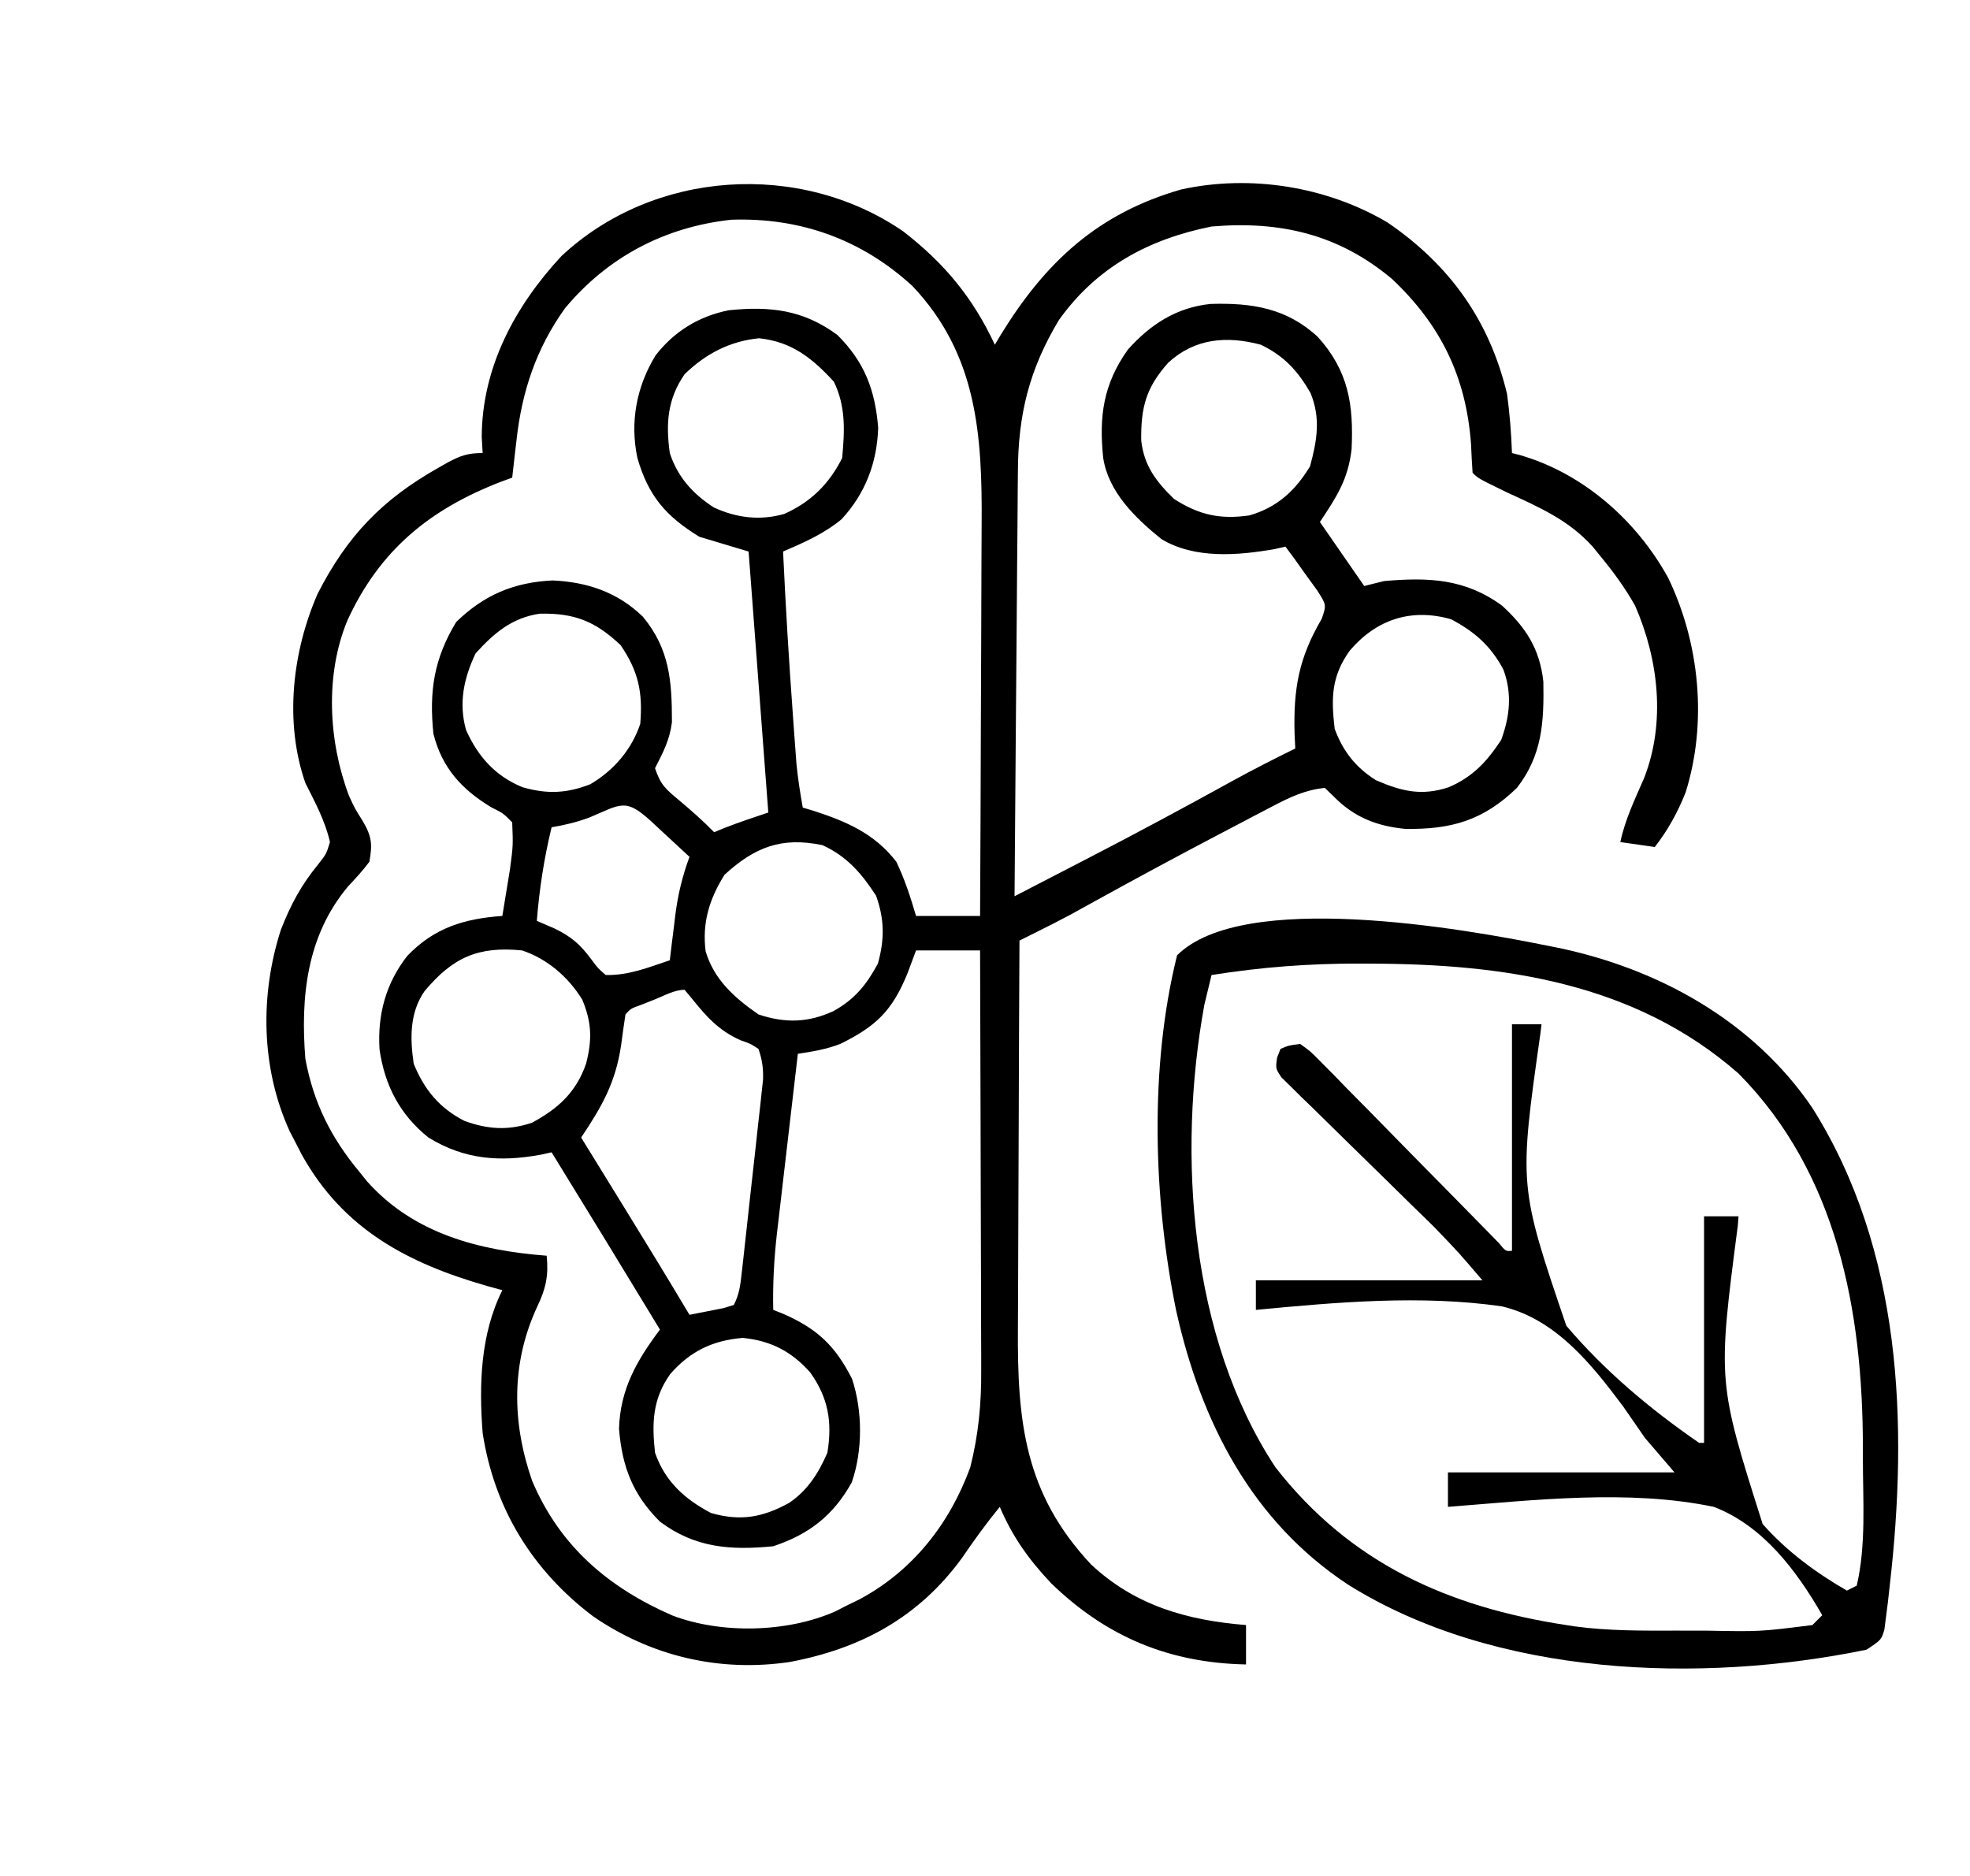 <svg xmlns="http://www.w3.org/2000/svg" width="400" height="381"><path d="M0 0 C8.389 6.497 14.137 13.425 18.633 23.039 C19.045 22.349 19.458 21.66 19.883 20.949 C28.926 6.233 39.573 -3.652 56.487 -8.491 C70.619 -11.583 86.078 -9.061 98.383 -1.773 C111.008 6.864 119.063 18.125 122.633 33.039 C123.175 37.038 123.49 41.007 123.633 45.039 C124.166 45.174 124.7 45.31 125.25 45.449 C138.087 49.158 148.889 58.694 155.312 70.312 C161.738 83.581 163.35 99.759 158.883 113.977 C157.253 118.045 155.322 121.582 152.633 125.039 C150.323 124.709 148.013 124.379 145.633 124.039 C146.603 119.443 148.611 115.301 150.477 111.012 C154.865 99.729 153.4 86.948 148.633 76.039 C146.589 72.427 144.282 69.229 141.633 66.039 C141.109 65.392 140.586 64.745 140.047 64.078 C135.208 58.673 129.138 56.022 122.633 53.039 C116.791 50.198 116.791 50.198 115.633 49.039 C115.498 47.103 115.401 45.165 115.32 43.227 C114.322 29.613 109.232 19.095 99.32 9.727 C88.485 0.605 76.562 -2.15 62.633 -0.961 C49.828 1.597 39.27 7.32 31.633 18.039 C25.608 28.081 23.343 37.268 23.314 48.873 C23.304 49.811 23.294 50.749 23.284 51.715 C23.253 54.782 23.236 57.85 23.219 60.918 C23.2 63.057 23.18 65.197 23.16 67.336 C23.109 72.944 23.069 78.551 23.032 84.159 C22.992 89.891 22.941 95.622 22.891 101.354 C22.794 112.582 22.71 123.81 22.633 135.039 C26.256 133.168 29.878 131.296 33.499 129.422 C34.725 128.787 35.951 128.154 37.178 127.52 C47.196 122.347 57.118 117.013 66.988 111.562 C71.152 109.277 75.37 107.134 79.633 105.039 C79.586 104.061 79.54 103.082 79.492 102.074 C79.239 92.875 80.343 86.657 85.008 78.691 C85.969 75.881 85.969 75.881 84.078 72.926 C83.312 71.87 82.547 70.814 81.758 69.727 C80.997 68.658 80.237 67.589 79.453 66.488 C78.552 65.276 78.552 65.276 77.633 64.039 C76.948 64.198 76.264 64.356 75.559 64.52 C68.047 65.853 59.192 66.59 52.445 62.504 C47.132 58.21 41.723 52.991 40.633 46.039 C39.757 37.568 40.65 31.08 45.633 24.039 C50.168 18.944 55.55 15.445 62.461 14.758 C70.807 14.506 77.939 15.603 84.246 21.496 C90.445 28.394 91.5 35.227 91.066 44.273 C90.36 50.408 88.022 53.955 84.633 59.039 C87.603 63.329 90.573 67.619 93.633 72.039 C94.953 71.709 96.273 71.379 97.633 71.039 C106.684 70.241 114.14 70.544 121.633 76.039 C126.471 80.464 129.285 84.836 130.004 91.457 C130.147 99.585 129.815 106.375 124.633 113.039 C117.786 119.651 111.337 121.508 101.934 121.359 C96.1 120.793 91.482 118.939 87.383 114.727 C86.805 114.17 86.228 113.613 85.633 113.039 C81.64 113.434 78.537 114.932 75.012 116.777 C73.377 117.628 73.377 117.628 71.708 118.497 C70.549 119.109 69.39 119.721 68.195 120.352 C66.989 120.983 65.782 121.615 64.575 122.246 C55.928 126.778 47.337 131.412 38.789 136.13 C37.96 136.587 37.131 137.045 36.277 137.516 C35.569 137.908 34.861 138.301 34.132 138.706 C31.929 139.881 29.711 141.008 27.477 142.122 C26.397 142.661 26.397 142.661 25.295 143.211 C24.746 143.484 24.198 143.758 23.633 144.039 C23.563 156.609 23.51 169.18 23.477 181.75 C23.462 187.588 23.441 193.426 23.406 199.264 C23.374 204.905 23.356 210.546 23.348 216.187 C23.343 218.332 23.332 220.476 23.316 222.621 C23.177 241.675 24.648 256.315 38.18 270.742 C47.111 279.105 57.703 282.077 69.633 283.039 C69.633 285.679 69.633 288.319 69.633 291.039 C54.005 290.724 41.315 285.44 30.094 274.582 C25.534 269.747 22.236 265.152 19.633 259.039 C16.905 262.373 14.429 265.792 12.008 269.352 C3.218 281.446 -8.486 287.8 -22.992 290.535 C-37.205 292.657 -51.131 289.406 -62.957 281.254 C-75.285 271.929 -83.005 259.368 -85.367 244.039 C-86.124 234.288 -85.833 223.97 -81.367 215.039 C-82.891 214.619 -82.891 214.619 -84.445 214.191 C-100.563 209.574 -113.641 202.675 -122.055 187.586 C-122.488 186.745 -122.921 185.905 -123.367 185.039 C-123.759 184.281 -124.151 183.523 -124.555 182.742 C-130.392 169.953 -130.61 155.06 -126.324 141.816 C-124.341 136.741 -122.2 132.744 -118.742 128.539 C-117.111 126.461 -117.111 126.461 -116.367 124.039 C-117.358 119.703 -119.381 115.995 -121.367 112.039 C-125.649 99.694 -124.028 85.446 -118.891 73.648 C-112.915 61.916 -105.803 54.492 -94.367 48.039 C-93.412 47.496 -93.412 47.496 -92.438 46.941 C-89.847 45.556 -88.361 45.039 -85.367 45.039 C-85.429 43.967 -85.491 42.894 -85.555 41.789 C-85.505 27.637 -78.793 15.187 -69.367 5.039 C-50.633 -12.483 -20.964 -14.363 0 0 Z M-68.648 15.641 C-74.488 23.789 -77.403 32.544 -78.492 42.414 C-78.579 43.15 -78.665 43.886 -78.754 44.645 C-78.964 46.442 -79.166 48.24 -79.367 50.039 C-80.106 50.307 -80.844 50.575 -81.605 50.852 C-96.086 56.445 -106.233 64.706 -112.805 78.977 C-117.404 90.011 -116.692 103.522 -112.535 114.559 C-111.384 117.114 -111.384 117.114 -109.766 119.684 C-107.892 122.839 -107.715 124.418 -108.367 128.039 C-109.698 129.84 -111.179 131.422 -112.707 133.059 C-121.097 143.068 -122.365 155.49 -121.367 168.039 C-119.695 177.03 -116.181 184.035 -110.367 191.039 C-109.855 191.675 -109.344 192.31 -108.816 192.965 C-99.28 203.637 -86.03 206.975 -72.367 208.039 C-71.955 212.056 -72.53 214.719 -74.242 218.289 C-79.608 229.765 -79.463 241.862 -75.305 253.789 C-69.679 267.039 -59.83 275.436 -46.848 281.094 C-36.895 284.887 -23.54 284.573 -13.812 280.289 C-13.006 279.877 -12.199 279.464 -11.367 279.039 C-10.519 278.627 -9.671 278.214 -8.797 277.789 C1.998 271.979 9.436 262.488 13.633 251.039 C15.317 244.381 15.918 238.031 15.86 231.183 C15.86 230.255 15.86 229.327 15.861 228.371 C15.859 225.341 15.844 222.311 15.828 219.281 C15.824 217.166 15.822 215.05 15.82 212.934 C15.812 207.394 15.792 201.854 15.77 196.314 C15.75 190.649 15.741 184.985 15.73 179.32 C15.709 168.227 15.675 157.133 15.633 146.039 C11.343 146.039 7.053 146.039 2.633 146.039 C1.767 148.359 1.767 148.359 0.883 150.727 C-2.213 158.305 -5.451 161.416 -12.734 165.023 C-15.607 166.131 -18.332 166.572 -21.367 167.039 C-22.085 173.158 -22.797 179.278 -23.503 185.398 C-23.744 187.478 -23.987 189.557 -24.231 191.637 C-24.583 194.635 -24.929 197.634 -25.273 200.633 C-25.383 201.554 -25.492 202.475 -25.605 203.424 C-26.201 208.67 -26.475 213.76 -26.367 219.039 C-25.715 219.296 -25.063 219.552 -24.391 219.816 C-17.444 222.859 -13.801 226.273 -10.367 233.039 C-8.209 239.514 -8.174 247.619 -10.426 254.074 C-14.177 260.814 -19.107 264.619 -26.367 267.039 C-35.042 267.891 -42.242 267.373 -49.367 262.039 C-54.877 256.563 -57.056 250.894 -57.68 243.164 C-57.431 235.119 -54.068 229.316 -49.367 223.039 C-60.323 205.012 -60.323 205.012 -71.367 187.039 C-72.084 187.198 -72.801 187.356 -73.539 187.52 C-81.863 189.049 -89.082 188.528 -96.367 184.039 C-102.178 179.391 -105.238 173.47 -106.305 166.164 C-106.738 159.108 -105.054 152.769 -100.68 147.164 C-95.205 141.433 -89.098 139.591 -81.367 139.039 C-81.028 136.998 -80.696 134.956 -80.367 132.914 C-80.182 131.777 -79.996 130.64 -79.805 129.469 C-79.182 124.758 -79.182 124.758 -79.367 120.039 C-81.165 118.203 -81.165 118.203 -83.617 116.977 C-89.596 113.359 -93.624 108.985 -95.367 102.039 C-96.249 93.391 -95.259 86.822 -90.742 79.352 C-85.092 73.85 -79.008 71.273 -71.137 70.91 C-64.085 71.238 -57.958 73.304 -52.84 78.266 C-47.393 84.824 -46.924 91.378 -46.934 99.707 C-47.409 103.362 -48.705 105.784 -50.367 109.039 C-49.232 112.443 -48.195 113.282 -45.492 115.539 C-43.013 117.625 -40.623 119.712 -38.367 122.039 C-37.666 121.75 -36.965 121.462 -36.242 121.164 C-33.321 120.021 -30.343 119.031 -27.367 118.039 C-29.347 91.804 -29.347 91.804 -31.367 65.039 C-34.667 64.049 -37.967 63.059 -41.367 62.039 C-48.211 57.835 -51.715 53.749 -53.949 46.027 C-55.481 38.743 -54.142 31.623 -50.301 25.277 C-46.551 20.364 -41.425 17.224 -35.367 16.039 C-26.991 15.179 -20.261 15.961 -13.367 21.039 C-7.854 26.507 -5.678 32.189 -5.055 39.914 C-5.288 47.017 -7.651 53.228 -12.473 58.465 C-16.02 61.413 -20.153 63.232 -24.367 65.039 C-23.853 76.155 -23.176 87.253 -22.367 98.352 C-22.284 99.513 -22.201 100.675 -22.116 101.872 C-21.993 103.527 -21.993 103.527 -21.867 105.215 C-21.759 106.683 -21.759 106.683 -21.648 108.181 C-21.355 111.165 -20.892 114.088 -20.367 117.039 C-19.666 117.247 -18.965 117.454 -18.242 117.668 C-11.474 119.866 -5.806 122.295 -1.367 128.039 C0.365 131.679 1.481 135.152 2.633 139.039 C6.923 139.039 11.213 139.039 15.633 139.039 C15.703 126.338 15.756 113.638 15.788 100.937 C15.804 95.038 15.825 89.14 15.859 83.242 C15.892 77.542 15.91 71.843 15.917 66.144 C15.923 63.976 15.934 61.809 15.95 59.642 C16.081 41.423 15.081 25.067 1.918 11.141 C-8.407 1.646 -20.907 -2.821 -34.887 -2.34 C-48.38 -0.871 -59.96 5.208 -68.648 15.641 Z M-44.367 29.039 C-47.86 34.097 -48.199 39.086 -47.367 45.039 C-45.79 49.901 -42.681 53.342 -38.418 56.09 C-33.805 58.225 -29.037 58.793 -24.125 57.406 C-18.743 54.989 -15.024 51.352 -12.367 46.039 C-11.86 40.484 -11.605 35.621 -14.055 30.539 C-18.518 25.713 -22.579 22.451 -29.242 21.727 C-35.204 22.323 -40.097 24.888 -44.367 29.039 Z M53.836 26.695 C49.331 31.758 48.273 35.732 48.352 42.469 C48.911 47.585 51.336 50.777 55.008 54.352 C60.091 57.619 64.386 58.565 70.32 57.703 C75.957 56.084 79.651 52.665 82.633 47.727 C84.048 42.507 84.838 37.954 82.719 32.828 C80.135 28.344 77.371 25.317 72.633 23.039 C65.742 21.195 59.23 21.724 53.836 26.695 Z M-86.805 85.727 C-89.191 90.785 -90.276 95.792 -88.738 101.285 C-86.315 106.648 -82.856 110.604 -77.297 112.891 C-72.322 114.329 -68.343 114.177 -63.516 112.297 C-58.764 109.515 -55.103 105.248 -53.367 100.039 C-52.829 93.685 -53.727 89.34 -57.367 84.039 C-62.483 79.179 -66.792 77.506 -73.766 77.66 C-79.418 78.483 -83.062 81.6 -86.805 85.727 Z M90.695 85.164 C86.97 90.357 86.894 94.745 87.633 101.039 C89.316 105.605 91.894 108.876 96.008 111.477 C101.26 113.741 105.265 114.717 110.758 112.914 C115.668 110.815 118.525 107.72 121.445 103.289 C123.201 98.485 123.689 93.934 121.906 89.047 C119.347 84.199 116.037 81.305 111.258 78.789 C103.173 76.479 96.083 78.83 90.695 85.164 Z M-63.727 119.066 C-66.272 120.004 -68.698 120.583 -71.367 121.039 C-72.901 127.377 -73.852 133.541 -74.367 140.039 C-73.171 140.555 -71.975 141.07 -70.742 141.602 C-67.374 143.236 -65.521 144.849 -63.305 147.852 C-61.942 149.683 -61.942 149.683 -60.367 151.039 C-55.671 151.123 -51.781 149.521 -47.367 148.039 C-47.246 147.026 -47.125 146.013 -47 144.969 C-46.831 143.617 -46.662 142.266 -46.492 140.914 C-46.374 139.916 -46.374 139.916 -46.254 138.898 C-45.723 134.735 -44.825 130.972 -43.367 127.039 C-45.344 125.203 -47.323 123.37 -49.305 121.539 C-49.869 121.014 -50.433 120.49 -51.014 119.949 C-56.416 114.968 -57.209 116.344 -63.727 119.066 Z M-36.242 130.664 C-39.324 135.559 -40.825 140.393 -40.094 146.215 C-38.36 152.014 -34.235 155.654 -29.367 159.039 C-23.937 160.849 -19.27 160.74 -14.117 158.352 C-9.814 155.955 -7.451 153.044 -5.117 148.727 C-3.735 143.775 -3.775 139.685 -5.492 134.914 C-8.456 130.369 -11.383 126.949 -16.367 124.664 C-24.656 122.937 -30.082 125.04 -36.242 130.664 Z M-97.168 154.32 C-100.218 158.692 -100.118 163.947 -99.367 169.039 C-97.215 174.328 -94.157 178.05 -89.055 180.664 C-84.293 182.39 -80.193 182.653 -75.367 181.039 C-70.041 178.167 -66.387 174.862 -64.367 169.039 C-63.102 164.161 -63.224 160.618 -65.145 156.035 C-67.963 151.434 -72.263 147.74 -77.367 146.039 C-86.293 145.155 -91.441 147.467 -97.168 154.32 Z M-50.367 155.977 C-51.275 156.336 -52.182 156.696 -53.117 157.066 C-55.295 157.844 -55.295 157.844 -56.367 159.039 C-56.691 161.097 -56.976 163.161 -57.242 165.227 C-58.38 172.892 -61.103 177.66 -65.367 184.039 C-64.914 184.774 -64.461 185.51 -63.994 186.267 C-62.282 189.044 -60.571 191.821 -58.861 194.598 C-58.126 195.791 -57.391 196.984 -56.656 198.176 C-52.18 205.436 -47.733 212.712 -43.367 220.039 C-42.686 219.905 -42.006 219.771 -41.304 219.632 C-39.681 219.312 -38.057 218.992 -36.434 218.672 C-35.411 218.359 -35.411 218.359 -34.367 218.039 C-33.246 215.797 -33.057 214.141 -32.779 211.653 C-32.676 210.745 -32.572 209.837 -32.466 208.902 C-32.359 207.918 -32.251 206.935 -32.141 205.922 C-31.973 204.409 -31.973 204.409 -31.801 202.865 C-31.566 200.729 -31.332 198.592 -31.101 196.455 C-30.744 193.184 -30.376 189.914 -30.008 186.645 C-29.781 184.57 -29.554 182.496 -29.328 180.422 C-29.217 179.443 -29.105 178.463 -28.991 177.454 C-28.894 176.54 -28.797 175.626 -28.697 174.684 C-28.565 173.481 -28.565 173.481 -28.43 172.253 C-28.365 169.95 -28.606 168.21 -29.367 166.039 C-30.983 164.977 -30.983 164.977 -32.992 164.289 C-37.475 162.286 -39.983 159.439 -43.02 155.648 C-43.464 155.117 -43.909 154.586 -44.367 154.039 C-46.43 154.039 -48.486 155.226 -50.367 155.977 Z M-47.305 232.102 C-50.878 237.19 -51.028 241.996 -50.367 248.039 C-48.344 253.867 -44.349 257.47 -38.992 260.289 C-32.979 262.007 -28.518 261.179 -23.16 258.246 C-19.372 255.696 -17.149 252.16 -15.367 248.039 C-14.351 241.752 -15.172 236.927 -18.867 231.73 C-22.663 227.45 -26.914 225.28 -32.555 224.727 C-38.643 225.226 -43.283 227.454 -47.305 232.102 Z " fill="#000000" transform="translate(183.367,46.961)"></path><path d="M0 0 C1.02 0.201 1.02 0.201 2.061 0.406 C22.727 4.656 42.016 15.331 54 33 C72.165 61.888 73.493 97.086 69.688 130.125 C69.57 131.191 69.452 132.257 69.331 133.355 C69.205 134.334 69.079 135.312 68.949 136.32 C68.839 137.179 68.729 138.038 68.616 138.922 C68 141 68 141 65 143 C31.322 149.944 -10.34 148.522 -40.25 129.812 C-59.932 116.85 -70.202 96.588 -75.188 74.129 C-79.846 51.359 -80.633 24.62 -75 2 C-61.661 -11.339 -16.921 -3.43 0 0 Z M-68 6 C-68.464 7.918 -68.464 7.918 -68.938 9.875 C-69.112 10.594 -69.286 11.314 -69.465 12.055 C-74.991 42.471 -72.42 79.621 -55 106 C-39.821 125.453 -19.945 134.35 4 138 C4.625 138.096 5.251 138.191 5.895 138.29 C12.699 139.195 19.522 139.152 26.374 139.13 C28.43 139.125 30.485 139.13 32.541 139.137 C43.336 139.344 43.336 139.344 54 138 C54.66 137.34 55.32 136.68 56 136 C50.8 126.966 44.011 117.869 34 114 C16.661 110.383 -2.476 112.636 -20 114 C-20 111.69 -20 109.38 -20 107 C-4.82 107 10.36 107 26 107 C24.02 104.69 22.04 102.38 20 100 C18.519 97.884 17.049 95.76 15.59 93.629 C9.14 85.001 1.872 75.85 -9.07 73.278 C-25.489 70.921 -42.56 72.434 -59 74 C-59 72.02 -59 70.04 -59 68 C-43.82 68 -28.64 68 -13 68 C-17.859 62.296 -17.859 62.296 -23.002 56.964 C-23.725 56.257 -24.449 55.549 -25.194 54.821 C-25.954 54.082 -26.713 53.343 -27.496 52.582 C-29.122 50.983 -30.748 49.383 -32.373 47.783 C-34.918 45.282 -37.466 42.785 -40.024 40.298 C-42.505 37.883 -44.971 35.453 -47.434 33.02 C-48.207 32.275 -48.981 31.53 -49.778 30.762 C-50.48 30.065 -51.181 29.367 -51.904 28.648 C-52.528 28.038 -53.151 27.429 -53.794 26.801 C-55 25 -55 25 -54.693 22.772 C-54.465 22.187 -54.236 21.602 -54 21 C-52.268 20.266 -52.268 20.266 -50 20 C-47.931 21.474 -47.931 21.474 -45.706 23.742 C-44.45 25.003 -44.45 25.003 -43.169 26.29 C-42.274 27.214 -41.379 28.138 -40.457 29.09 C-39.045 30.516 -37.634 31.942 -36.222 33.368 C-34.245 35.371 -32.28 37.386 -30.314 39.401 C-26.867 42.928 -23.401 46.435 -19.936 49.945 C-18.092 51.816 -16.251 53.692 -14.414 55.571 C-13.586 56.415 -12.758 57.259 -11.906 58.129 C-11.174 58.878 -10.442 59.627 -9.688 60.399 C-8.267 62.115 -8.267 62.115 -7 62 C-7 46.82 -7 31.64 -7 16 C-5.02 16 -3.04 16 -1 16 C-1.071 16.593 -1.142 17.186 -1.215 17.797 C-5.614 48.828 -5.614 48.828 4.033 77.218 C11.788 86.369 21.129 94.217 31 101 C31.33 101 31.66 101 32 101 C32 85.82 32 70.64 32 55 C34.31 55 36.62 55 39 55 C38.927 55.941 38.927 55.941 38.852 56.902 C34.737 88.603 34.737 88.603 43.898 117.484 C48.739 122.974 54.676 127.359 61 131 C61.66 130.67 62.32 130.34 63 130 C64.947 121.714 64.243 112.542 64.25 104.062 C64.251 103.331 64.251 102.6 64.252 101.847 C64.212 74.352 59.117 46.324 39 26 C17.943 7.512 -8.865 3.74 -35.75 3.688 C-36.491 3.684 -37.231 3.68 -37.994 3.677 C-48.164 3.65 -57.95 4.398 -68 6 Z " fill="#000000" transform="translate(314,192)"></path></svg>